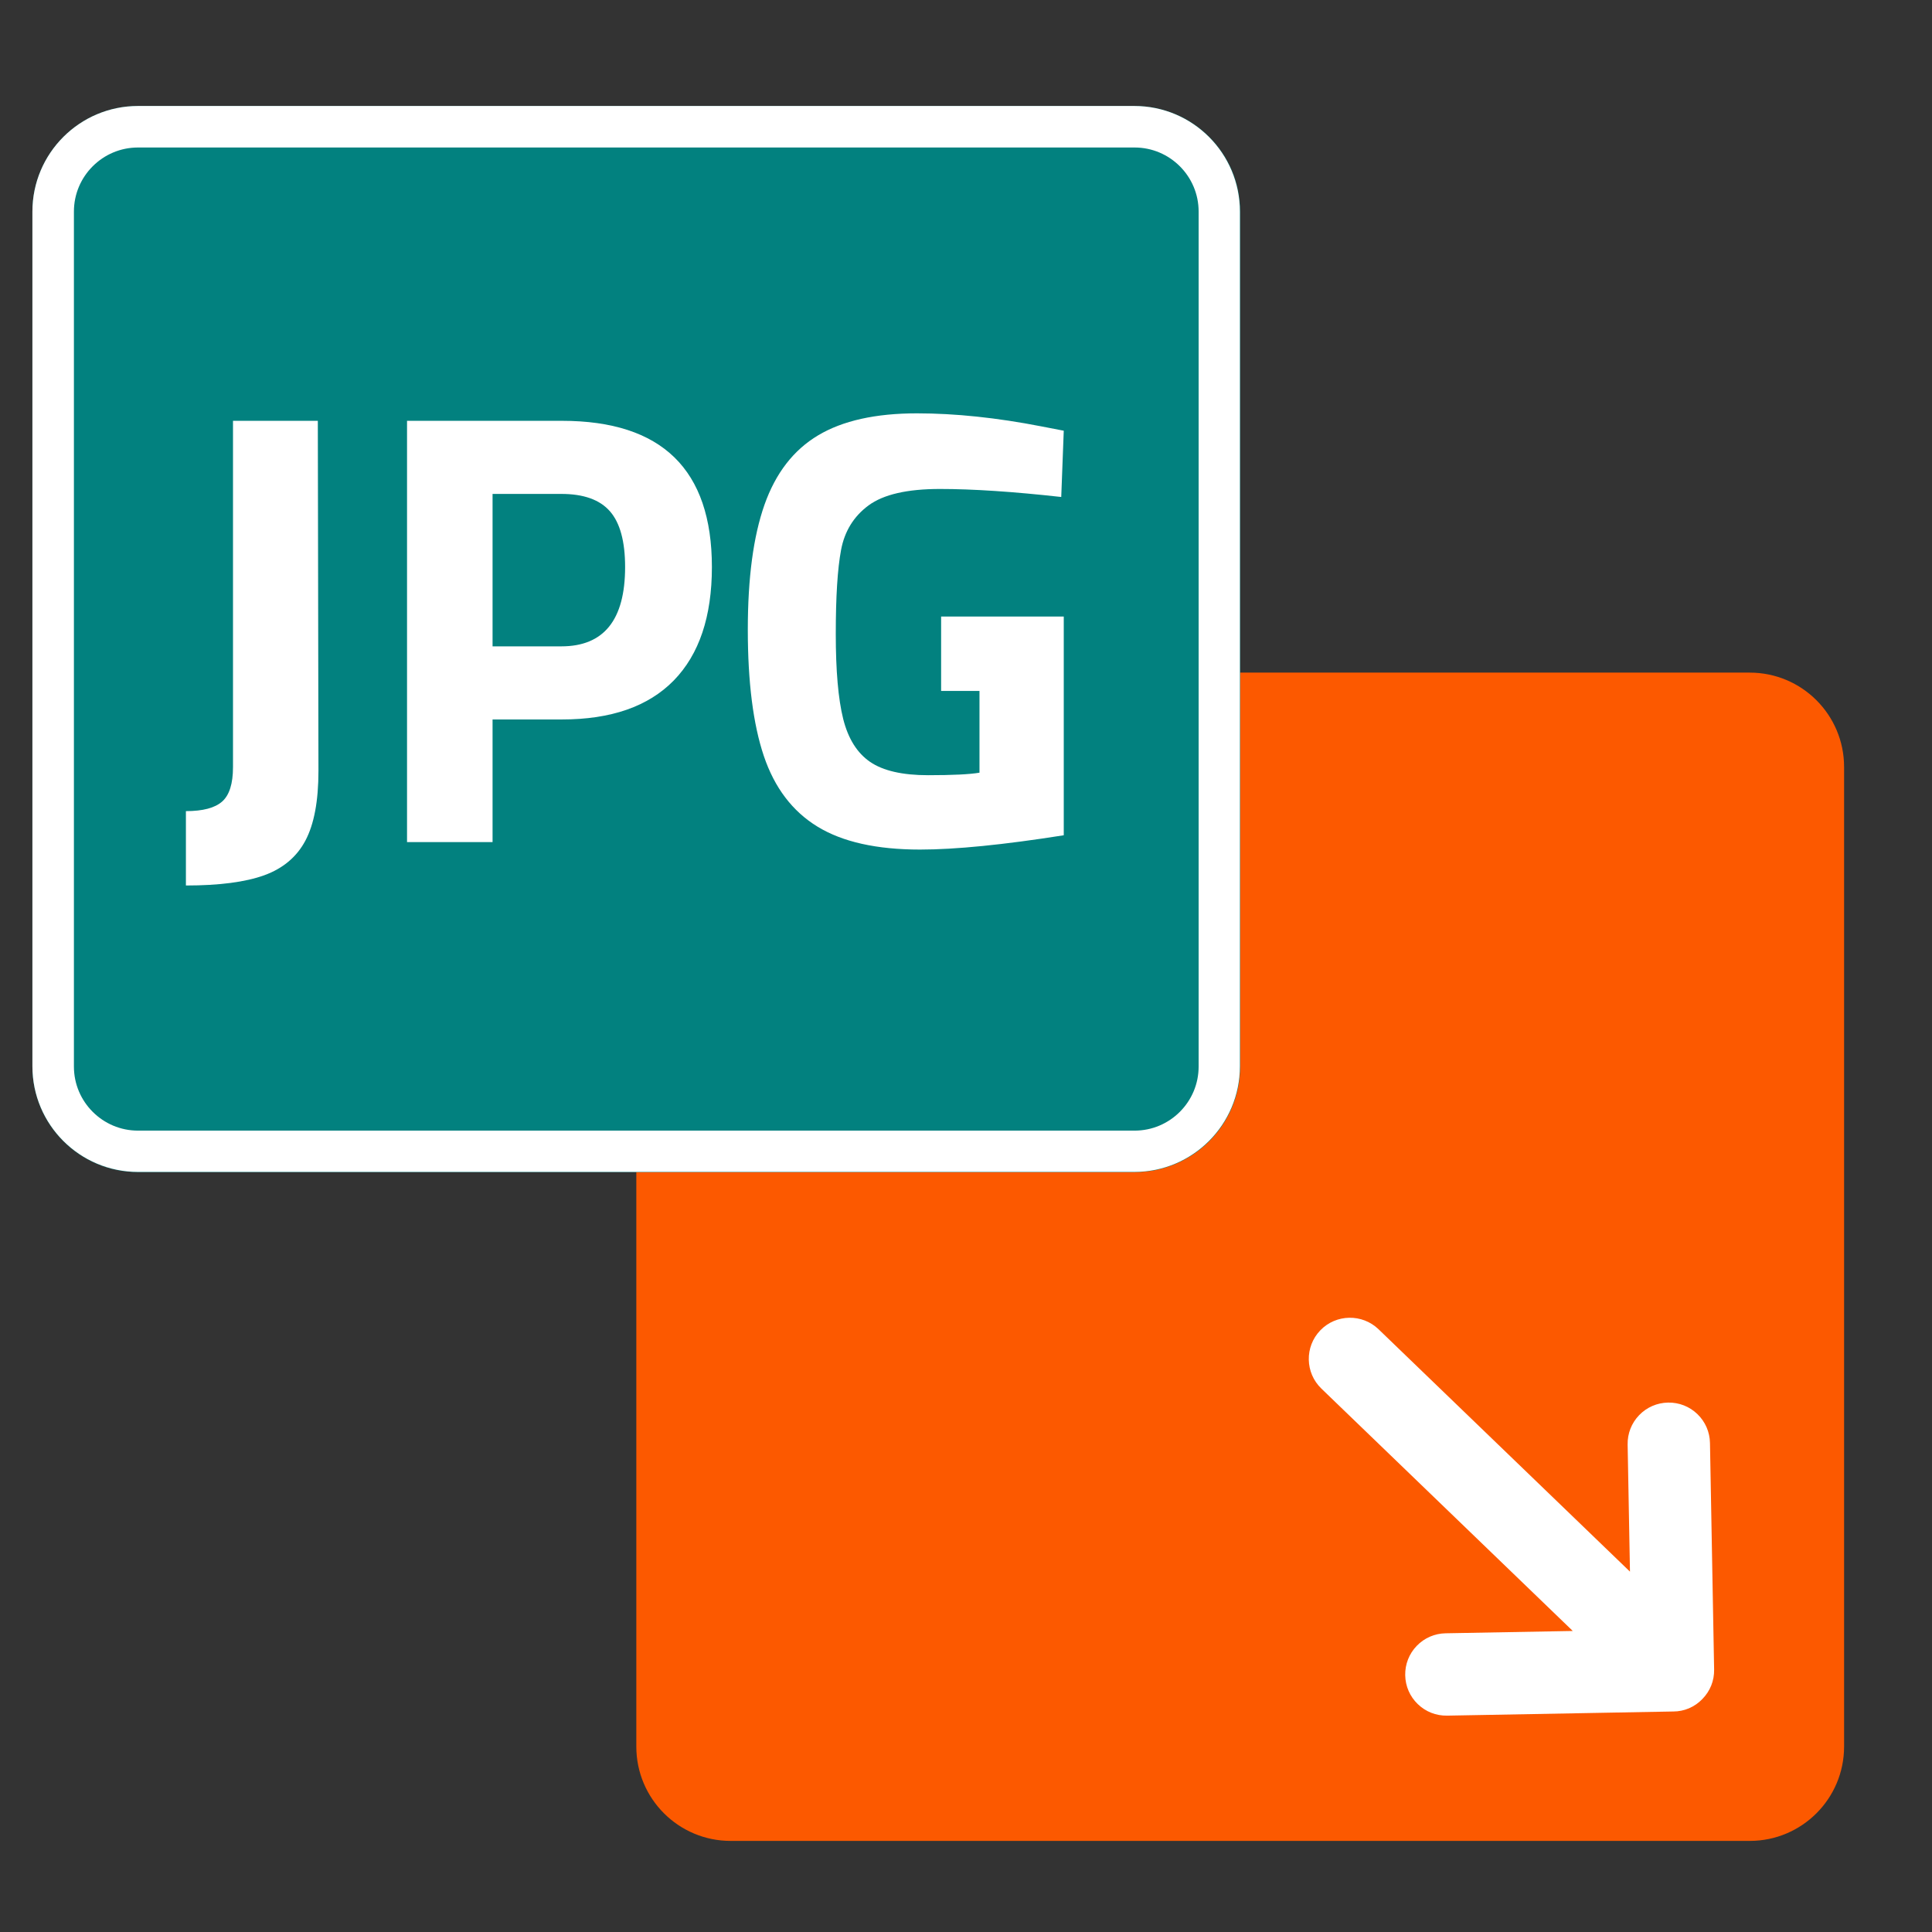 <svg xmlns="http://www.w3.org/2000/svg" xmlns:xlink="http://www.w3.org/1999/xlink" width="512" zoomAndPan="magnify" viewBox="0 0 384 384" height="512" preserveAspectRatio="xMidYMid meet"><rect x="0" y="0" width="384" height="384" fill="#333333" stroke="none"/><defs><clipPath id="d9793cfb84"><path d="M 126.473 133.688 L 366.844 133.688 L 366.844 365.895 L 126.473 365.895 Z M 126.473 133.688 "></path></clipPath><clipPath id="84ce2f9490"><path d="M 145.223 133.688 L 347.777 133.688 C 358.133 133.688 366.527 142.082 366.527 152.438 L 366.527 347.145 C 366.527 357.5 358.133 365.895 347.777 365.895 L 145.223 365.895 C 134.867 365.895 126.473 357.5 126.473 347.145 L 126.473 152.438 C 126.473 142.082 134.867 133.688 145.223 133.688 Z M 145.223 133.688 "></path></clipPath><clipPath id="fb6c84b5a7"><path d="M 6.441 21.062 L 246.5 21.062 L 246.5 232.977 L 6.441 232.977 Z M 6.441 21.062 "></path></clipPath><clipPath id="52335c1ce9"><path d="M 27.441 21.062 L 225.5 21.062 C 237.098 21.062 246.5 30.465 246.5 42.062 L 246.5 211.977 C 246.5 223.574 237.098 232.977 225.5 232.977 L 27.441 232.977 C 15.844 232.977 6.441 223.574 6.441 211.977 L 6.441 42.062 C 6.441 30.465 15.844 21.062 27.441 21.062 Z M 27.441 21.062 "></path></clipPath><clipPath id="697625b998"><path d="M 6.441 21.066 L 246.441 21.066 L 246.441 233 L 6.441 233 Z M 6.441 21.066 "></path></clipPath><clipPath id="067ef6d271"><path d="M 27.438 21.066 L 225.449 21.066 C 237.043 21.066 246.441 30.465 246.441 42.062 L 246.441 211.934 C 246.441 223.527 237.043 232.93 225.449 232.93 L 27.438 232.93 C 15.844 232.93 6.441 223.527 6.441 211.934 L 6.441 42.062 C 6.441 30.465 15.844 21.066 27.438 21.066 Z M 27.438 21.066 "></path></clipPath><clipPath id="76f6d80c3b"><path d="M 260 261 L 341 261 L 341 341 L 260 341 Z M 260 261 "></path></clipPath><clipPath id="ddfb627bc6"><path d="M 290.211 235.586 L 366.344 308.984 L 310.645 366.758 L 234.516 293.359 Z M 290.211 235.586 "></path></clipPath><clipPath id="5cc10c13ad"><path d="M 290.211 235.586 L 366.344 308.984 L 310.645 366.758 L 234.516 293.359 Z M 290.211 235.586 "></path></clipPath></defs><g id="5bb2cf8381"><g clip-rule="nonzero" clip-path="url(#d9793cfb84)"><g clip-rule="nonzero" clip-path="url(#84ce2f9490)"><path style=" stroke:none;fill-rule:nonzero;fill:#fc5900;fill-opacity:1;" d="M 126.473 133.688 L 366.844 133.688 L 366.844 365.895 L 126.473 365.895 Z M 126.473 133.688 "></path></g></g><g clip-rule="nonzero" clip-path="url(#fb6c84b5a7)"><g clip-rule="nonzero" clip-path="url(#52335c1ce9)"><path style=" stroke:none;fill-rule:nonzero;fill:#02817f;fill-opacity:1;" d="M 6.441 21.062 L 246.5 21.062 L 246.5 232.977 L 6.441 232.977 Z M 6.441 21.062 "></path></g></g><g clip-rule="nonzero" clip-path="url(#697625b998)"><g clip-rule="nonzero" clip-path="url(#067ef6d271)"><path style="fill:none;stroke-width:22;stroke-linecap:butt;stroke-linejoin:miter;stroke:#ffffff;stroke-opacity:1;stroke-miterlimit:4;" d="M 27.999 0.001 L 292.066 0.001 C 307.528 0.001 320.061 12.534 320.061 28.001 L 320.061 254.54 C 320.061 270.001 307.528 282.54 292.066 282.54 L 27.999 282.54 C 12.538 282.54 -0.001 270.001 -0.001 254.54 L -0.001 28.001 C -0.001 12.534 12.538 0.001 27.999 0.001 Z M 27.999 0.001 " transform="matrix(0.75,0,0,0.75,6.442,21.066)"></path></g></g><g clip-rule="nonzero" clip-path="url(#76f6d80c3b)"><g clip-rule="nonzero" clip-path="url(#ddfb627bc6)"><g clip-rule="nonzero" clip-path="url(#5cc10c13ad)"><path style=" stroke:none;fill-rule:nonzero;fill:#ffffff;fill-opacity:1;" d="M 340.695 331.84 L 339.871 286.809 C 339.832 284.621 338.945 282.578 337.371 281.062 C 335.801 279.547 333.727 278.734 331.539 278.773 C 329.352 278.816 327.309 279.703 325.793 281.273 C 324.277 282.848 323.465 284.922 323.504 287.109 L 323.969 312.375 L 274 264.203 C 270.75 261.07 265.551 261.164 262.422 264.414 C 259.289 267.664 259.383 272.859 262.633 275.992 L 312.602 324.168 L 287.332 324.629 C 285.145 324.668 283.102 325.555 281.586 327.129 C 280.07 328.699 279.258 330.773 279.297 332.961 C 279.336 335.148 280.223 337.191 281.797 338.707 C 283.367 340.223 285.441 341.035 287.629 340.996 L 332.586 340.172 C 334.758 340.172 336.816 339.297 338.355 337.699 C 339.91 336.113 340.734 334.051 340.695 331.84 Z M 340.695 331.84 "></path></g></g></g><g style="fill:#ffffff;fill-opacity:1;"><g transform="translate(34.607, 167.374)"><path style="stroke:none" d="M 2.344 -6.156 C 5.707 -6.156 8.109 -6.789 9.547 -8.062 C 10.984 -9.332 11.703 -11.613 11.703 -14.906 L 11.703 -83.734 L 28.562 -83.734 L 28.688 -14.156 C 28.688 -8.164 27.82 -3.547 26.094 -0.297 C 24.375 2.941 21.645 5.238 17.906 6.594 C 14.176 7.945 8.988 8.625 2.344 8.625 Z M 2.344 -6.156 "></path></g></g><g style="fill:#ffffff;fill-opacity:1;"><g transform="translate(71.792, 167.374)"><path style="stroke:none" d="M 9.109 -83.734 L 39.891 -83.734 C 59.766 -83.734 69.703 -74.047 69.703 -54.672 C 69.703 -44.816 67.176 -37.301 62.125 -32.125 C 57.07 -26.957 49.66 -24.375 39.891 -24.375 L 26.109 -24.375 L 26.109 0 L 9.109 0 Z M 39.781 -38.906 C 48.227 -38.906 52.453 -44.16 52.453 -54.672 C 52.453 -59.766 51.445 -63.457 49.438 -65.75 C 47.426 -68.051 44.207 -69.203 39.781 -69.203 L 26.109 -69.203 L 26.109 -38.906 Z M 39.781 -38.906 "></path></g></g><g style="fill:#ffffff;fill-opacity:1;"><g transform="translate(143.086, 167.374)"><path style="stroke:none" d="M 39.781 1.484 C 31.156 1.484 24.359 -0.035 19.391 -3.078 C 14.422 -6.117 10.867 -10.797 8.734 -17.109 C 6.609 -23.43 5.547 -31.805 5.547 -42.234 C 5.547 -52.492 6.648 -60.766 8.859 -67.047 C 11.078 -73.328 14.629 -77.926 19.516 -80.844 C 24.398 -83.758 30.945 -85.219 39.156 -85.219 C 46.789 -85.219 55.039 -84.352 63.906 -82.625 L 68.344 -81.766 L 67.844 -68.594 C 58.32 -69.656 50.281 -70.188 43.719 -70.188 C 37.227 -70.188 32.504 -69.098 29.547 -66.922 C 26.598 -64.742 24.773 -61.785 24.078 -58.047 C 23.379 -54.316 23.031 -48.758 23.031 -41.375 C 23.031 -34.07 23.52 -28.445 24.5 -24.5 C 25.488 -20.562 27.273 -17.707 29.859 -15.938 C 32.441 -14.176 36.281 -13.297 41.375 -13.297 C 46.219 -13.297 49.625 -13.461 51.594 -13.797 L 51.594 -30.047 L 43.969 -30.047 L 43.969 -44.828 L 68.344 -44.828 L 68.344 -1.359 C 56.352 0.535 46.832 1.484 39.781 1.484 Z M 39.781 1.484 "></path></g></g></g></svg>